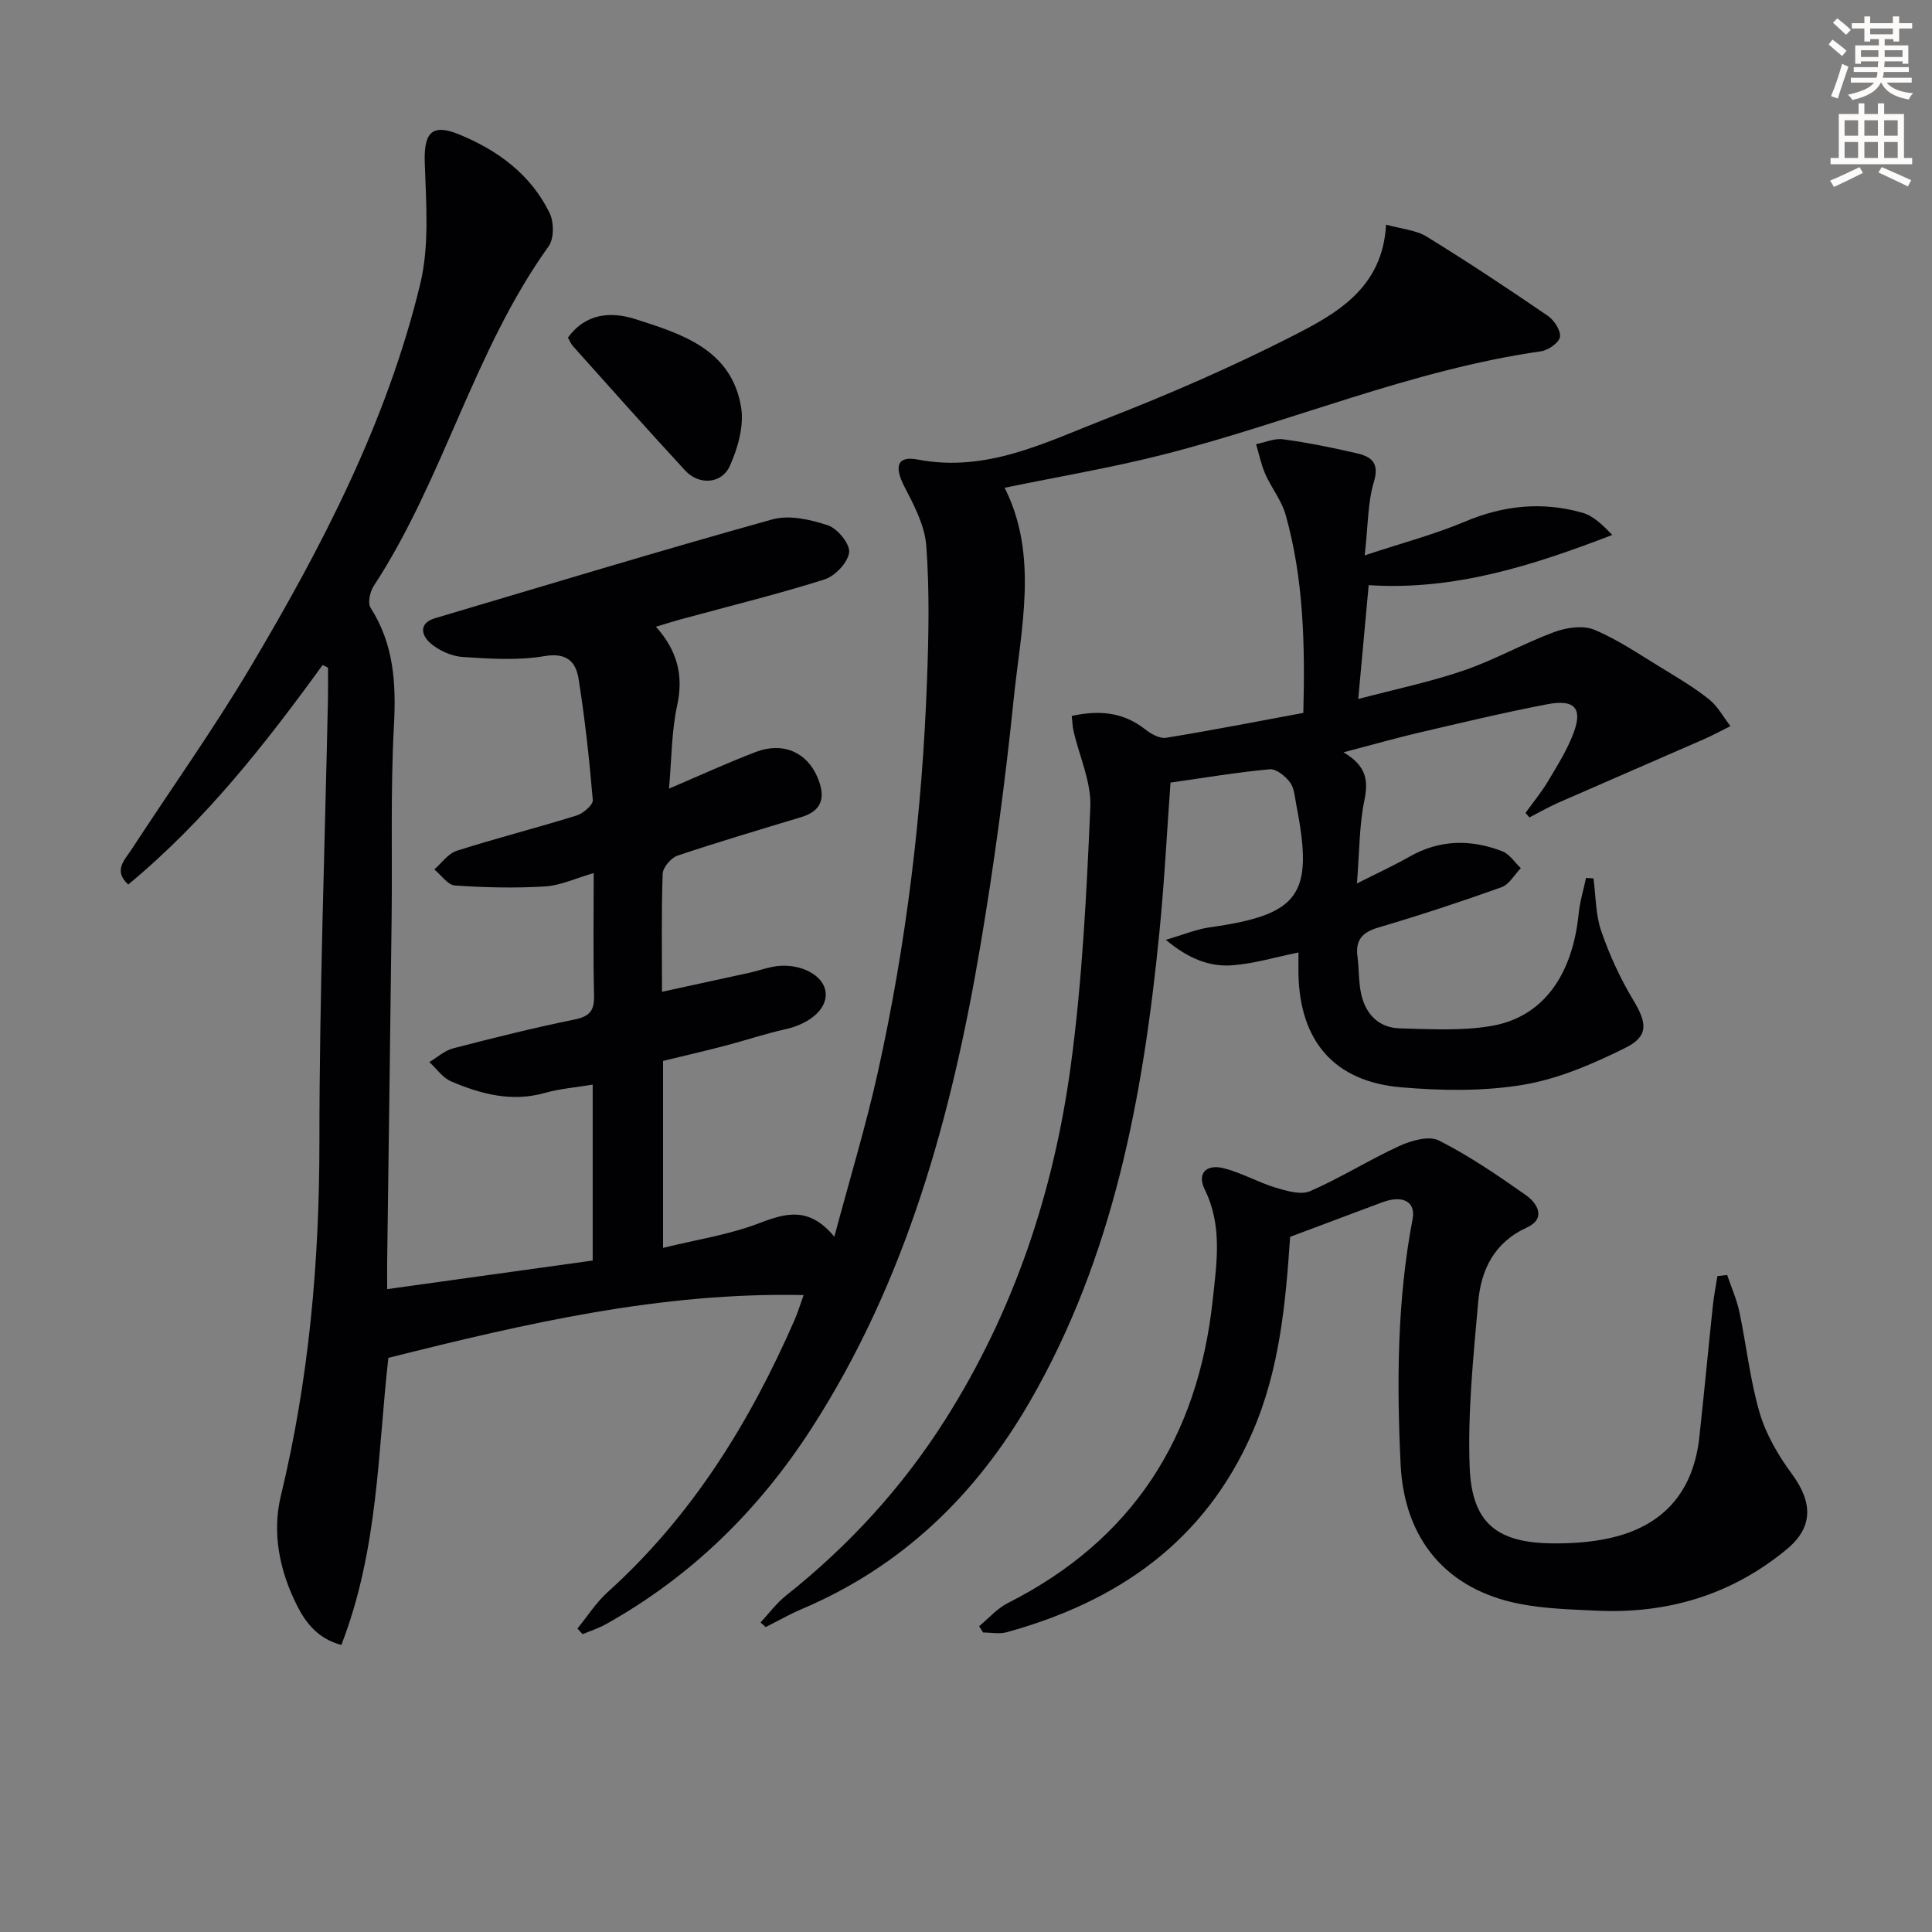 <svg enable-background="new 0 0 400 400" viewBox="0 0 400 400" xmlns="http://www.w3.org/2000/svg"><rect x="0" y="0" width="400" height="400" fill="#808080" stroke="none"/><path d="m378.6 9.2.8-1c.9.7 1.9 1.4 2.9 2.3l-.9 1.1c-1.1-.9-2-1.7-2.8-2.4zm.5 10.7c.9-2.1 1.6-4.3 2.3-6.7.4.2.8.4 1.3.6-.7 2.1-1.5 4.3-2.2 6.6zm.4-15.2.9-.9c1 .8 2 1.6 2.8 2.4l-1 1c-1-.9-1.9-1.8-2.7-2.5zm12.5-1.3h1.2v1.4h2.7v1.1h-2.7v2.7h-1.2v-.5h-1.8v1.3h4.9v3.8h-1.2v-.5h-3.7c0 .4-.1.9-.1 1.2h5.1v1h-5.2c0 .5-.1.9-.2 1.2h6v1h-5.2c1.1 1.3 2.9 2 5.5 2.2-.4.4-.7.8-.9 1.3-2.9-.5-4.8-1.6-5.7-3.5h-.1c-.8 1.7-2.7 2.9-5.9 3.6-.2-.4-.6-.8-.9-1.1 2.8-.6 4.6-1.4 5.4-2.5h-4.8v-1h5.3c.1-.3.2-.7.2-1.2h-4.9v-1h5c0-.4 0-.8.1-1.2h-3.6v.5h-1.2v-3.8h4.9v-1.3h-1.8v.5h-1.2v-2.7h-2.6v-1.1h2.6v-1.4h1.2v1.4h4.7v-1.4zm-6.7 8.4h3.6c0-.4 0-.9 0-1.4h-3.6zm1.9-4.7h4.7v-1.2h-4.7zm6.7 3.3h-3.7v1.4h3.7z" fill="#fcfbfa"/><path d="m384.7 21.4h1.3v2.2h2.8v-2.2h1.3v2.2h4.1v9.1h1.7v1.3h-16.9v-1.3h1.7v-9.1h4.1v-2.2zm.3 13.2.7 1.2c-1.8.9-3.8 1.9-6 2.9-.2-.4-.5-.8-.8-1.3 2.4-1 4.4-2 6.1-2.8zm-3.1-6.5h2.8v-3.2h-2.8zm0 4.6h2.8v-3.3h-2.8zm4.1-4.6h2.8v-3.2h-2.8zm0 4.6h2.8v-3.3h-2.8zm3.6 1.9c2.1.9 4.1 1.8 6.1 2.7l-.7 1.3c-2.2-1.1-4.2-2-6.1-2.9zm3.3-9.7h-2.8v3.2h2.8zm-2.8 7.8h2.8v-3.3h-2.8z" fill="#fcfbfa"/><g fill="#010103"><path d="m66.79 137.69c-11.9 16.4-24.36 32.3-40.24 45.44-3.18-2.9-.7-5.13.69-7.27 8.17-12.54 16.88-24.75 24.52-37.59 14.9-25.05 28.34-50.93 35.24-79.46 1.94-8.01 1.21-16.78.94-25.18-.19-6.06 1.4-8.15 7.12-5.8 7.98 3.27 14.88 8.31 18.75 16.32.9 1.87.91 5.26-.22 6.84-15.55 21.67-21.71 48.16-36.22 70.34-.77 1.18-1.28 3.5-.65 4.49 4.84 7.57 5.31 15.68 4.84 24.42-.72 13.29-.32 26.65-.48 39.98-.28 23.64-.61 47.28-.92 70.92-.02 1.79 0 3.58 0 5.76 14.55-2.02 28.47-3.96 42.55-5.92 0-12.31 0-24.26 0-36.42-3.48.58-6.8.84-9.95 1.73-6.85 1.92-13.21.23-19.38-2.41-1.74-.75-3-2.63-4.49-3.99 1.64-.97 3.16-2.38 4.93-2.84 8.35-2.17 16.73-4.26 25.18-5.98 3.12-.64 4.06-1.85 3.99-4.94-.2-8.28-.07-16.56-.07-25.37-3.75 1.08-6.87 2.57-10.08 2.77-6.19.37-12.45.23-18.64-.2-1.5-.1-2.85-2.16-4.28-3.32 1.53-1.33 2.86-3.3 4.63-3.86 8.21-2.62 16.58-4.74 24.81-7.3 1.38-.43 3.45-2.2 3.37-3.2-.71-8.41-1.62-16.82-2.95-25.15-.56-3.49-2.45-5.44-7.05-4.66-5.5.94-11.3.55-16.93.18-2.3-.15-4.9-1.32-6.66-2.83-1.84-1.58-2.61-4.15.98-5.21 23.23-6.89 46.43-13.94 69.77-20.44 3.51-.98 7.92.02 11.54 1.23 1.99.67 4.6 3.89 4.37 5.62-.28 2.11-2.92 4.89-5.11 5.58-9.8 3.1-19.81 5.55-29.73 8.25-1.55.42-3.07.92-5.16 1.54 4.41 4.9 5.76 10.05 4.4 16.29-1.18 5.42-1.14 11.11-1.69 17.23 6.28-2.68 12.06-5.34 17.99-7.6 5.62-2.14 10.57.07 12.76 5.28 1.61 3.82 1.21 6.82-3.32 8.2-8.57 2.6-17.16 5.13-25.64 7.98-1.35.45-3.05 2.43-3.1 3.76-.29 7.98-.14 15.97-.14 24.44 6.22-1.35 12.11-2.62 18.01-3.92 1.62-.36 3.2-.91 4.83-1.24 4.96-1 10.09 1.24 10.93 4.7.87 3.57-2.76 7-8.25 8.22-4.2.93-8.29 2.32-12.46 3.41-4.16 1.09-8.35 2.05-12.84 3.14v38.71c6.88-1.7 13.64-2.71 19.87-5.1 5.56-2.13 10.37-3.52 15.59 2.79 3.26-12.2 6.58-23.1 9.04-34.2 5.91-26.66 9.16-53.71 10.15-81 .34-9.27.53-18.6-.15-27.84-.31-4.22-2.56-8.44-4.57-12.34-2.08-4.05-1.5-6.35 2.78-5.53 14.22 2.74 26.37-3.51 38.72-8.32 13.14-5.11 26.14-10.76 38.7-17.15 9.24-4.7 18.84-9.96 19.56-23.16 3.19.9 6.16 1.1 8.41 2.48 8.49 5.22 16.81 10.74 25.04 16.37 1.32.9 2.75 3.04 2.56 4.38-.18 1.2-2.42 2.77-3.93 2.99-26.82 3.85-51.73 14.6-77.75 21.27-10.91 2.8-22.05 4.66-33.3 6.99 7.07 14.02 3.37 29.12 1.85 43.96-1.74 17.01-4.02 33.99-6.87 50.84-5.96 35.25-15.29 69.43-34.95 99.92-10.92 16.94-24.93 30.7-42.6 40.57-1.51.85-3.2 1.38-4.81 2.06-.36-.39-.72-.78-1.07-1.17 2.07-2.53 3.86-5.37 6.26-7.54 17.42-15.7 29.4-35.09 38.7-56.35.64-1.47 1.11-3.03 1.87-5.15-29.52-.63-57.38 5.83-85.97 13-2.17 18.85-2.01 39.57-9.74 59.44-4.74-1.26-7.29-4.43-9.16-8.13-3.62-7.18-5.23-15.02-3.36-22.76 5.82-24.08 7.98-48.41 7.98-73.15 0-30.61 1.13-61.23 1.77-91.84.04-2.15.01-4.3.01-6.45-.36-.21-.74-.38-1.12-.55z"/><path d="m278.16 155.76c4.85 2.86 5.15 5.93 4.31 10-1.06 5.15-1 10.53-1.53 17.15 4.26-2.16 7.66-3.71 10.89-5.55 6.26-3.57 12.71-3.62 19.21-1.11 1.5.58 2.56 2.3 3.83 3.49-1.32 1.35-2.4 3.38-3.99 3.95-8.42 3.01-16.92 5.81-25.49 8.34-3.31.98-4.79 2.55-4.34 5.99.34 2.62.21 5.33.79 7.88.94 4.12 3.66 6.9 7.98 7.01 6.29.16 12.71.55 18.85-.48 10.69-1.78 16.87-10.36 18.18-23.28.25-2.49 1-4.93 1.52-7.39.51.03 1.03.07 1.54.1.49 3.64.43 7.48 1.6 10.89 1.71 4.95 3.93 9.81 6.63 14.29 2.84 4.7 3.28 7.46-1.59 9.89-6.72 3.34-13.91 6.45-21.23 7.67-8.24 1.37-16.9 1.23-25.28.51-13.84-1.19-20.96-9.6-21.21-23.53-.02-1.32 0-2.64 0-4.38-4.77.97-9.17 2.31-13.65 2.65-4.63.35-8.95-1.22-13.81-5.27 3.83-1.12 6.37-2.2 9-2.57 18.73-2.63 21.68-6.68 18.03-25.29-.32-1.62-.4-3.5-1.31-4.73-.96-1.29-2.86-2.84-4.21-2.72-6.75.62-13.45 1.75-20.54 2.76-.74 10.22-1.27 20.63-2.3 31-3.35 33.93-9.48 67.14-26.84 97.19-11.14 19.27-26.41 34.09-47.14 42.89-2.58 1.1-5.03 2.5-7.54 3.76-.35-.32-.7-.64-1.05-.96 1.74-1.87 3.28-3.99 5.26-5.56 13.03-10.34 24.1-22.42 33-36.47 14.2-22.42 22.42-47.1 25.95-73.16 2.4-17.74 3.28-35.72 4.06-53.63.22-5.17-2.26-10.46-3.47-15.71-.21-.93-.24-1.9-.38-3.15 5.65-1.24 10.64-.83 15.22 2.78 1.19.94 2.98 1.95 4.3 1.74 9.46-1.53 18.86-3.38 28.43-5.15.37-14.21.06-27.8-3.67-41.04-.83-2.95-2.93-5.52-4.19-8.38-.87-1.97-1.3-4.14-1.92-6.22 1.87-.37 3.81-1.25 5.6-1.01 5.08.69 10.14 1.72 15.14 2.87 2.98.69 4.88 1.86 3.65 5.95-1.3 4.32-1.2 9.06-1.9 15.21 7.78-2.58 14.47-4.33 20.76-6.99 8.01-3.38 16.04-4.18 24.29-1.84 2.3.65 4.25 2.56 6.2 4.61-16.41 6.31-32.68 11.55-50.43 10.39-.7 7.67-1.38 15.04-2.16 23.57 7.73-2.04 14.96-3.54 21.89-5.92 6.37-2.19 12.33-5.58 18.66-7.93 2.53-.94 5.98-1.46 8.31-.49 4.87 2.02 9.31 5.09 13.86 7.85 3.39 2.06 6.82 4.1 9.91 6.56 1.81 1.44 2.98 3.68 4.43 5.55-1.88.93-3.73 1.94-5.66 2.78-9.99 4.38-20.01 8.69-30 13.08-2.04.9-3.98 2.02-5.96 3.04-.27-.31-.54-.63-.81-.94 1.58-2.19 3.31-4.29 4.69-6.6 1.94-3.26 4-6.53 5.3-10.06 1.86-5.06.14-6.92-5.56-5.82-8.95 1.72-17.83 3.85-26.71 5.92-4.68 1.1-9.29 2.42-15.4 4.02z"/><path d="m357.59 263.97c.86 2.54 1.97 5.03 2.53 7.64 1.47 6.97 2.21 14.14 4.21 20.94 1.32 4.48 3.86 8.81 6.66 12.61 4.38 5.95 4.44 11.08-1.14 15.67-11.41 9.4-24.67 13.34-39.33 12.64-5.3-.25-10.67-.39-15.85-1.4-15.18-2.95-23.95-13.33-24.69-28.94-.81-16.98-.72-33.93 2.48-50.72.69-3.63-2.01-5.08-6.32-3.47-6.18 2.31-12.36 4.63-19.03 7.13-.92 13.4-2.1 27.43-7.88 40.63-9.87 22.52-27.87 34.92-50.82 41.24-1.51.42-3.24.05-4.87.05-.28-.43-.56-.87-.83-1.3 1.97-1.62 3.73-3.67 5.96-4.8 25.82-13.05 39.34-34.25 42.41-62.73.84-7.82 2.04-15.4-1.67-22.93-1.6-3.25.29-5.28 3.95-4.36s7.04 2.89 10.66 3.99c2.32.7 5.29 1.6 7.24.75 6.33-2.75 12.23-6.5 18.51-9.37 2.45-1.12 6.11-2.15 8.15-1.11 6.3 3.2 12.21 7.23 18.01 11.32 2.46 1.73 4.19 4.87.2 6.69-6.8 3.11-9.5 8.77-10.09 15.45-1 11.36-2.19 22.8-1.76 34.15.44 11.67 5.71 15.75 17.39 15.8 3.8.02 7.68-.24 11.38-1.04 11.22-2.42 17.53-9.51 18.78-20.95.99-9.08 1.84-18.17 2.8-27.25.22-2.04.62-4.07.94-6.1.66-.08 1.34-.15 2.02-.23z"/><path d="m117.58 69.9c3.72-5.12 8.97-5.41 13.93-3.84 9.65 3.07 19.91 6.27 21.92 18.2.65 3.86-.65 8.48-2.32 12.2-1.69 3.77-6.42 4.03-9.23.98-7.86-8.51-15.55-17.18-23.28-25.8-.41-.46-.64-1.09-1.02-1.74z"/></g></svg>